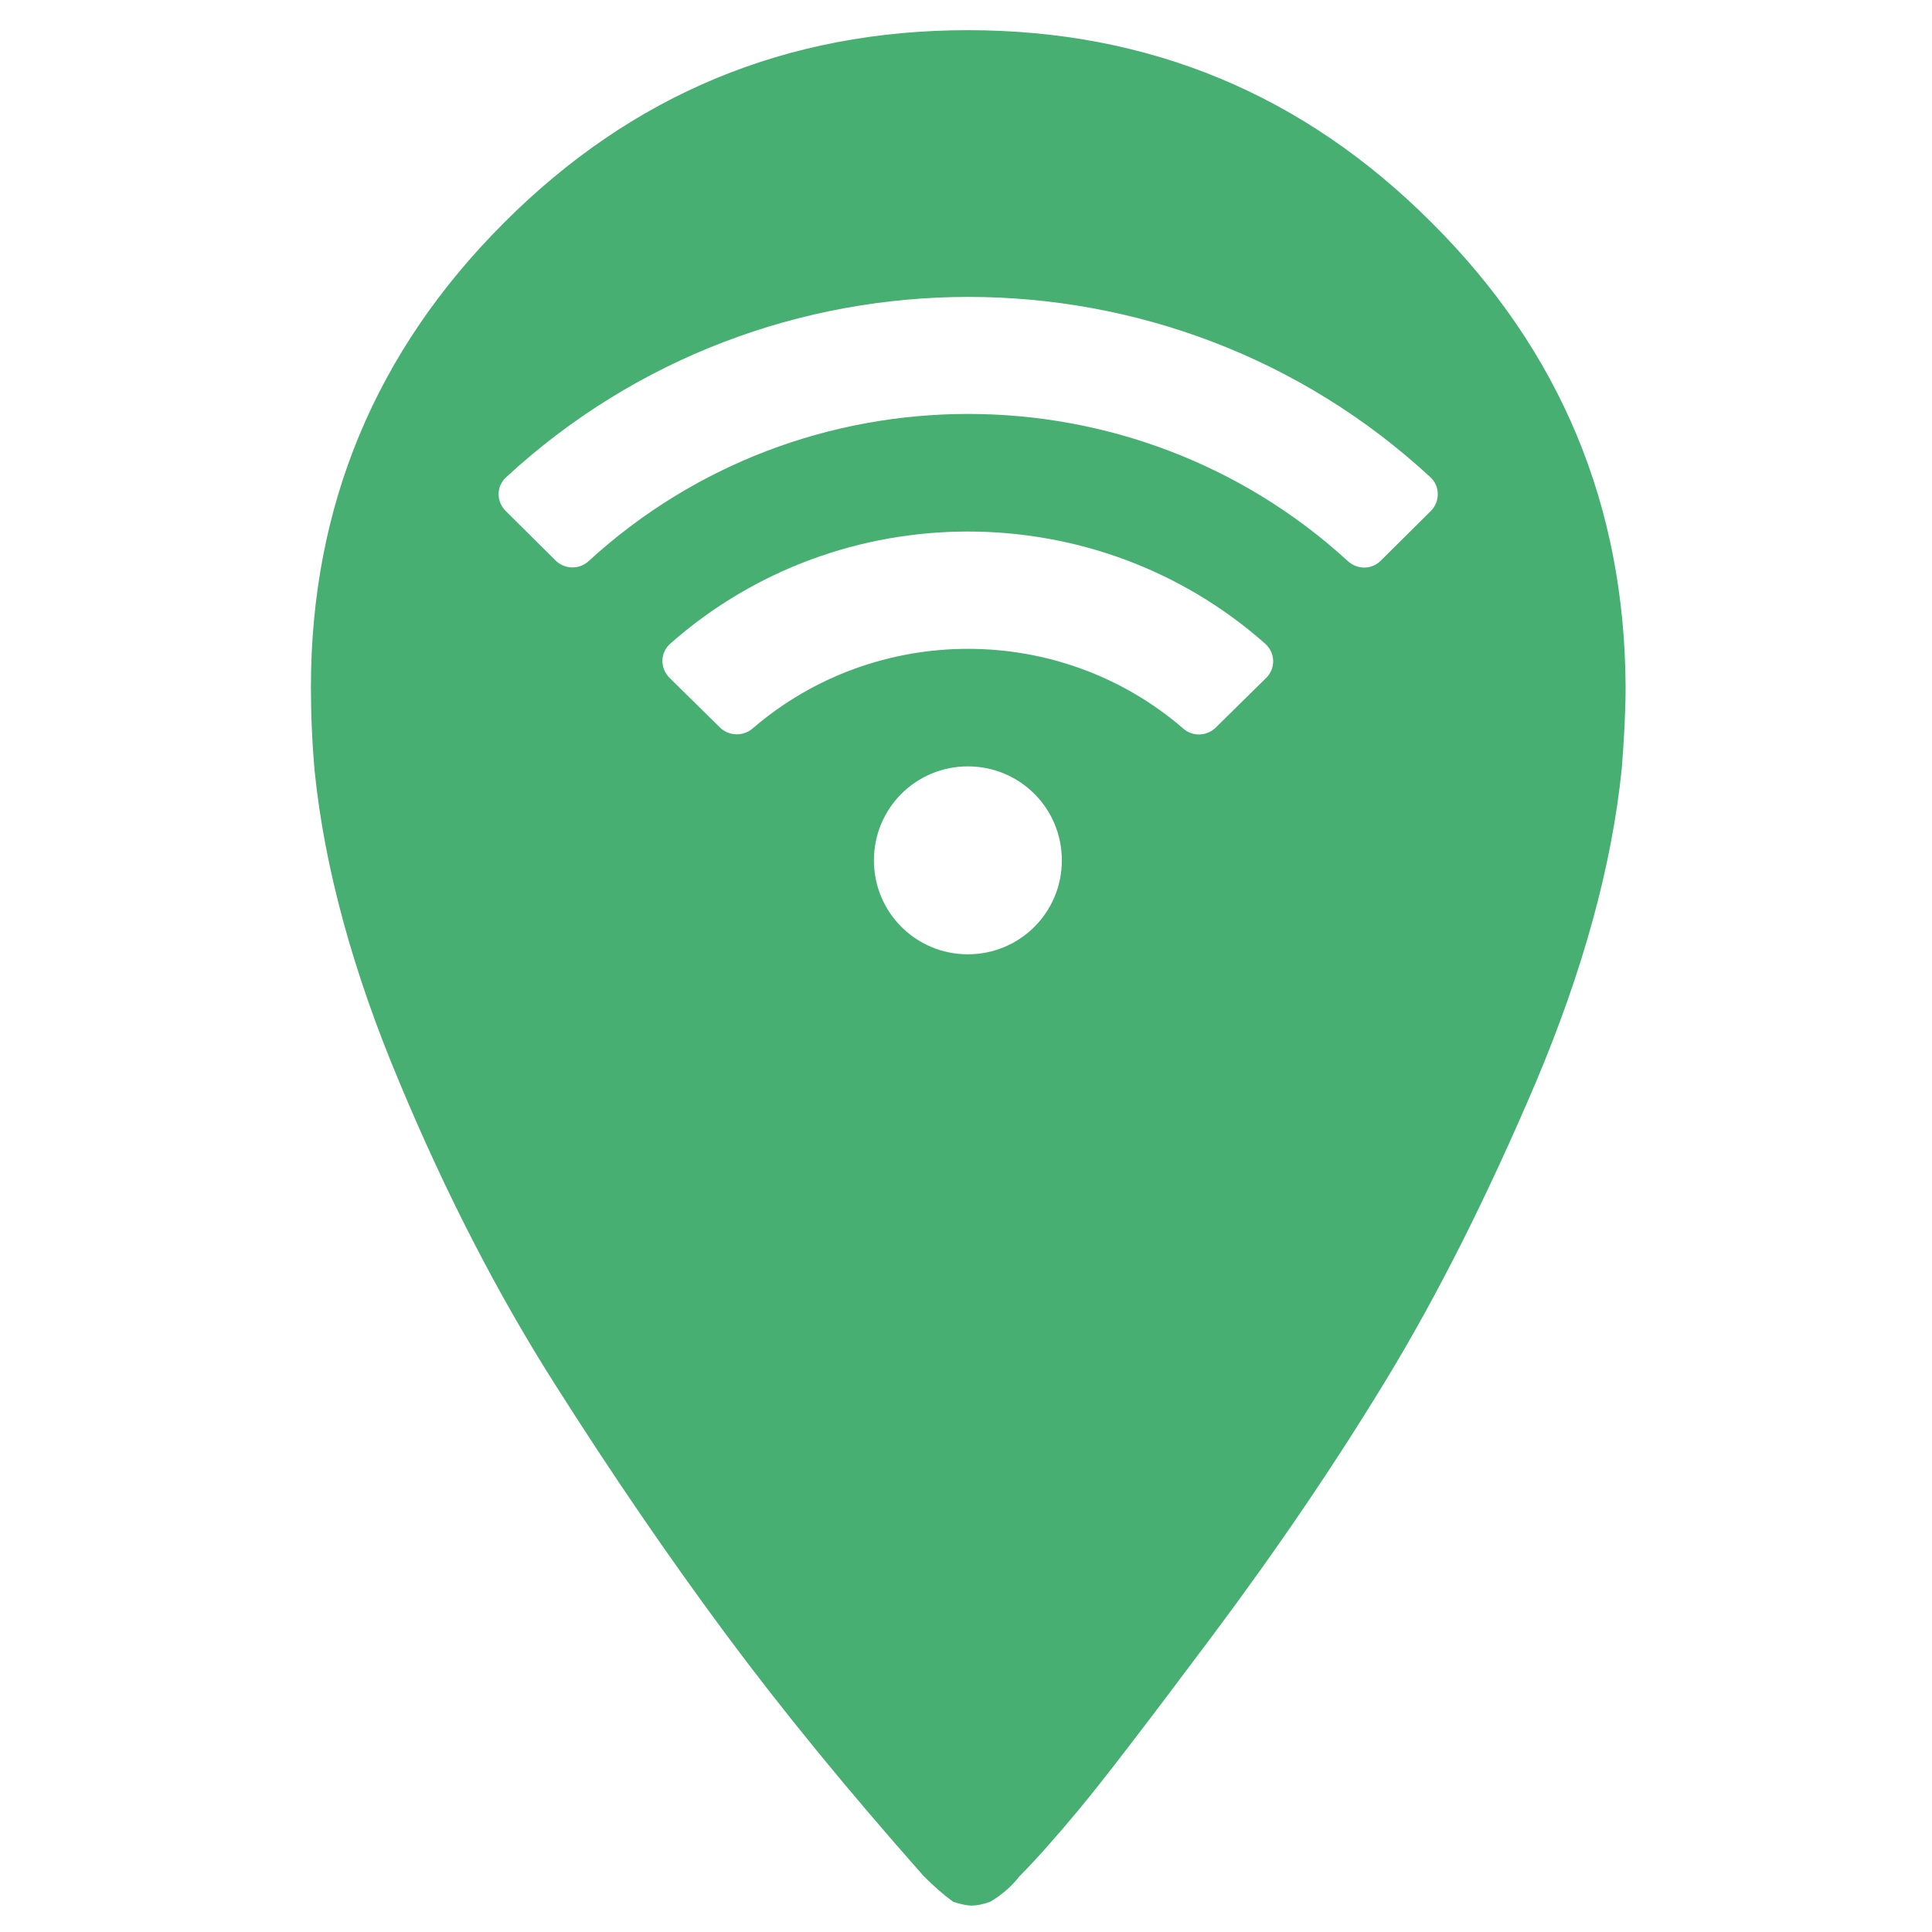 <?xml version="1.0" encoding="UTF-8"?> <!-- Generator: Adobe Illustrator 25.1.0, SVG Export Plug-In . SVG Version: 6.00 Build 0) --> <svg xmlns="http://www.w3.org/2000/svg" xmlns:xlink="http://www.w3.org/1999/xlink" version="1.1" id="Calque_1" x="0px" y="0px" viewBox="0 0 512 512" style="enable-background:new 0 0 512 512;" xml:space="preserve"> <style type="text/css"> .st0{fill:#46AF71;} </style> <path class="st0" d="M379.5,59.1C345.5,25,304.5,8,256.5,8c-48,0-89,17-123,51.1c-34,34-51.1,75.1-51.1,123c0,7.1,0.3,14.6,1,22.4 c2.6,25.3,10,52.7,22.4,82.2c12.3,29.5,26.1,56.3,41.3,80.2c15.2,24,30.3,46,45.2,66.1c14.9,20.1,32.4,41.5,52.5,64.2 c2.6,2.6,5.2,4.9,7.8,6.8c1.9,0.6,3.6,1,4.9,1c1.3,0,2.9-0.3,4.9-1c3.2-1.9,5.8-4.2,7.8-6.8c3.9-3.9,9.1-9.7,15.6-17.5 c6.5-7.8,18.3-23.2,35.5-46.2c17.2-23,32.6-45.7,46.2-68.1c13.6-22.4,26.7-48.5,39.4-78.3c12.6-29.8,20.3-57.7,22.9-83.6 c0.6-7.8,1-14.9,1-21.4C430.6,134.1,413.6,93.1,379.5,59.1z M256.5,252.9c-13.8,0-24.9-11.1-24.9-24.9s11.1-24.9,24.9-24.9 s24.9,11.1,24.9,24.9S270.3,252.9,256.5,252.9z M335.6,179.6l-13.4,13.2c-2.3,2.3-6.1,2.5-8.6,0.3c-32.6-28.2-81.5-28.2-114.2,0 c-2.5,2.1-6.2,2-8.6-0.3l-13.4-13.2c-2.5-2.5-2.5-6.6,0.2-9c44.8-39.6,112.9-39.7,157.7,0C338,173,338.1,177.1,335.6,179.6z M379.2,135.4l-13.3,13.2c-2.4,2.4-6.2,2.4-8.7,0.1c-56.8-52-144.5-52-201.2,0c-2.5,2.3-6.3,2.2-8.7-0.1l-13.3-13.2 c-2.5-2.5-2.5-6.5,0.1-8.9c68.9-63.7,176.1-63.8,245,0C381.6,128.8,381.7,132.9,379.2,135.4z"></path> </svg> 